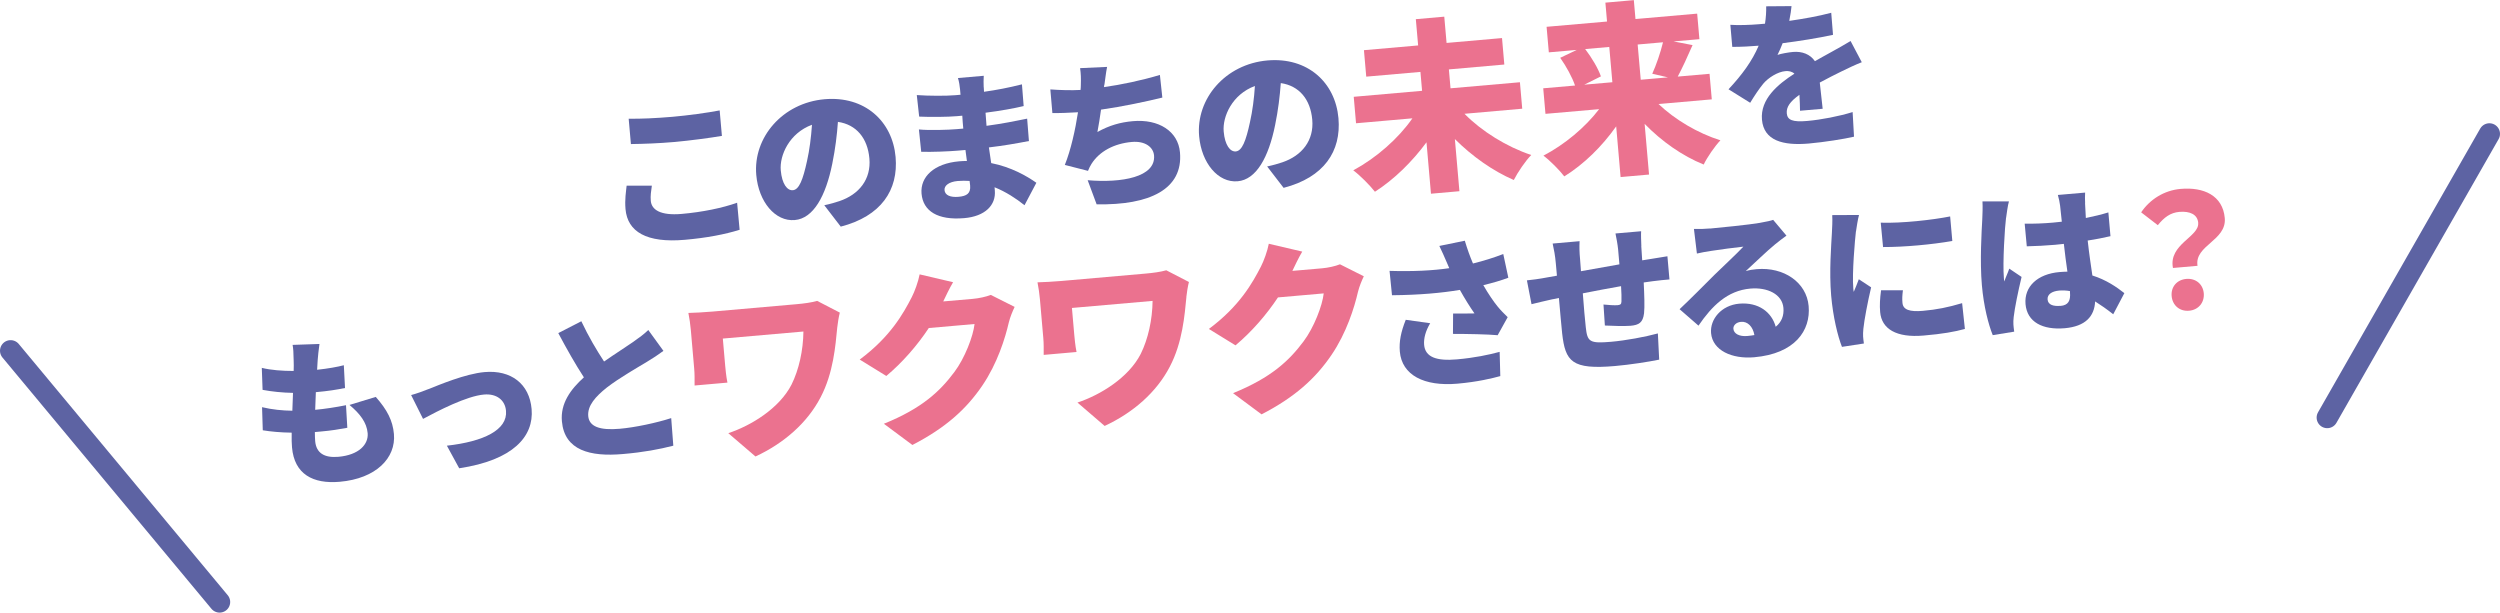 <?xml version="1.0" encoding="UTF-8"?><svg id="b" xmlns="http://www.w3.org/2000/svg" viewBox="0 0 379.69 93.04"><defs><style>.d{fill:#5d63a3;}.e{fill:none;stroke:#5d63a3;stroke-linecap:round;stroke-linejoin:round;stroke-width:3.22px;}.f{fill:#eb728f;}</style></defs><g id="c"><path class="d" d="M98.84,30.51c.12,1.34,1.45,2.26,4.68,1.98,3.18-.28,6.19-.9,8.43-1.7l.38,4.11c-2.25.7-5,1.23-8.32,1.52-5.81.51-8.71-1.22-9.01-4.66-.13-1.46.08-2.68.17-3.56h3.83c-.12.83-.23,1.54-.16,2.3ZM102.13,17.74c2.39-.21,5.3-.61,7.17-.97l.34,3.87c-1.69.29-4.83.71-7.15.92-2.56.22-4.67.29-6.67.32l-.34-3.85c1.81.03,4.07-.07,6.65-.29Z"/><path class="d" d="M127.69,34.42l-2.5-3.25c.99-.21,1.63-.41,2.31-.63,2.97-1.01,4.82-3.31,4.54-6.47-.27-3.08-1.97-5.15-4.78-5.56-.14,1.96-.39,4.08-.86,6.37-.99,4.9-2.86,8.3-5.69,8.54-2.96.26-5.49-2.75-5.85-6.84-.5-5.69,3.98-10.95,10.37-11.51,6.1-.53,10.31,3.34,10.79,8.77.44,5.04-2.2,8.99-8.33,10.58ZM120.41,28.89c.96-.08,1.54-1.6,2.16-4.45.38-1.67.62-3.6.75-5.49-3.45,1.27-4.94,4.65-4.74,6.92.18,2.08.99,3.09,1.83,3.02Z"/><path class="d" d="M149.41,13.24c.02.19.01.43.04.7,1.83-.26,3.71-.61,5.76-1.13l.26,3.3c-1.42.34-3.5.72-5.79,1.01.04.69.1,1.36.15,1.99,2.45-.33,4.35-.72,6.17-1.09l.27,3.4c-2.09.4-3.82.7-6.08.97.11.76.23,1.57.35,2.38,3.02.6,5.37,1.94,6.86,2.99l-1.8,3.41c-1.27-1.02-2.83-2.04-4.55-2.73l.04.48c.2,2.25-1.49,3.94-4.64,4.21-4.04.35-6.26-1.07-6.49-3.72-.22-2.56,1.91-4.58,5.71-4.91.41-.04.79-.05,1.18-.05-.07-.55-.15-1.12-.22-1.67l-1.17.1c-1.27.11-4.03.23-5.55.17l-.35-3.39c1.51.16,4.56.06,5.66-.04l1.08-.09c-.06-.65-.12-1.32-.15-1.96l-.77.07c-1.44.13-4.13.15-5.78.07l-.36-3.27c1.82.13,4.45.14,5.83.02l.81-.07-.07-.81c-.04-.45-.15-1.22-.32-1.73l3.92-.34c-.03.51-.04,1.18-.01,1.76ZM145.59,29.89c1.22-.11,1.86-.5,1.75-1.72-.01-.17-.04-.41-.08-.69-.58-.04-1.18-.04-1.81.01-1.34.12-2.06.71-2,1.38.07.79.89,1.13,2.14,1.02Z"/><path class="d" d="M167.71,12.87l-.04.36c2.62-.37,5.67-1,8.49-1.85l.37,3.44c-2.26.56-6.05,1.37-9.31,1.83-.16,1.17-.35,2.34-.55,3.4,1.79-1,3.46-1.48,5.4-1.65,3.9-.34,6.86,1.52,7.14,4.75.49,5.57-4.57,8.04-12.66,7.88l-1.36-3.66c5.17.44,10.37-.47,10.08-3.77-.11-1.22-1.3-2.22-3.38-2.04-2.7.24-4.93,1.44-6.12,3.33-.21.33-.35.63-.53,1.06l-3.52-.9c.91-2.25,1.6-5.37,2-8-1.44.08-2.76.14-3.89.12l-.31-3.59c1.48.11,3.17.16,4.59.08.03-.24.03-.46.04-.65.04-1.16.01-1.81-.11-2.66l4.1-.19c-.2.98-.27,1.85-.41,2.73Z"/><path class="d" d="M194.95,28.53l-2.5-3.25c.99-.21,1.63-.41,2.31-.63,2.97-1.01,4.82-3.31,4.54-6.47-.27-3.08-1.97-5.15-4.78-5.56-.14,1.96-.39,4.08-.86,6.37-.99,4.9-2.86,8.3-5.69,8.54-2.96.26-5.49-2.75-5.85-6.84-.5-5.69,3.98-10.95,10.37-11.51,6.1-.53,10.31,3.34,10.79,8.77.44,5.04-2.2,8.99-8.33,10.58ZM187.68,23c.96-.08,1.55-1.6,2.16-4.45.38-1.67.63-3.6.75-5.49-3.45,1.27-4.94,4.65-4.74,6.92.18,2.08.99,3.09,1.83,3.02Z"/><path class="f" d="M222.43,17.29c2.59,2.64,6.4,5.01,10.13,6.25-.88.89-2.07,2.65-2.65,3.8-3.18-1.38-6.3-3.58-8.95-6.22l.69,7.92-4.32.38-.68-7.81c-2.19,2.97-4.9,5.63-7.83,7.51-.76-.97-2.27-2.5-3.29-3.25,3.49-1.88,6.86-4.84,8.98-7.9l-8.56.75-.35-4.02,10.38-.91-.25-2.87-8.23.72-.35-4.02,8.23-.72-.35-3.99,4.32-.38.35,3.99,8.42-.74.35,4.02-8.42.74.25,2.87,10.54-.92.35,4.02-8.76.77Z"/><path class="f" d="M251.87,15.78c2.51,2.39,5.98,4.45,9.42,5.53-.85.89-2.02,2.59-2.54,3.68-3.26-1.32-6.38-3.52-8.97-6.18l.67,7.7-4.32.38-.67-7.7c-2.15,3.05-4.89,5.74-7.88,7.6-.73-.95-2.18-2.42-3.17-3.15,3.23-1.69,6.34-4.29,8.46-7.06l-8.15.71-.34-3.88,4.83-.42c-.42-1.25-1.35-2.94-2.25-4.21l2.51-1.2-4.24.37-.34-3.88,9.18-.8-.25-2.87,4.32-.38.25,2.87,9.37-.82.34,3.88-3.93.34,2.89.56c-.77,1.78-1.58,3.51-2.25,4.78l4.83-.42.34,3.88-8.09.71ZM240.75,7.45c1.01,1.32,1.97,2.95,2.39,4.15l-2.53,1.26,4.27-.37-.47-5.36-3.65.32ZM248.72,6.75l.47,5.36,4.13-.36-2.38-.55c.61-1.35,1.26-3.23,1.63-4.78l-3.85.34Z"/><path class="d" d="M271.75,3.17c2.14-.31,4.4-.7,6.37-1.23l.27,3.35c-2.2.48-5.12.95-7.65,1.27-.26.65-.51,1.27-.78,1.78.47-.18,1.68-.39,2.35-.45,1.41-.12,2.61.35,3.33,1.4.92-.54,1.68-.92,2.48-1.38,1.01-.55,1.95-1.09,2.94-1.68l1.7,3.22c-.82.31-2.27.99-3.15,1.43-.88.44-2.01.99-3.23,1.66.14,1.31.33,2.91.44,3.98l-3.44.3c0-.62-.04-1.51-.09-2.42-1.43,1.02-2.01,1.86-1.92,2.82.09,1,.86,1.35,3.11,1.15,2.13-.19,4.83-.71,6.89-1.35l.21,3.74c-1.44.34-4.51.83-6.87,1.04-3.92.34-6.83-.44-7.11-3.62-.27-3.13,2.4-5.37,4.93-6.99-.39-.35-.9-.43-1.36-.39-1.22.11-2.63,1.03-3.37,1.91-.65.8-1.27,1.72-1.99,2.9l-3.29-2.05c2.07-2.21,3.6-4.31,4.58-6.62-.98.09-2.73.19-4.01.18l-.29-3.35c1.21.09,3.04.02,4.33-.09l.93-.08c.14-.9.2-1.83.18-2.64l3.85-.03c-.05.54-.15,1.29-.34,2.22Z"/><path class="d" d="M48.25,54.66c-.02.31-.05.82-.09,1.5,1.62-.17,3.12-.44,4.06-.69l.18,3.46c-1.3.26-2.51.46-4.43.63-.04.87-.06,1.79-.1,2.68h.02c1.36-.12,3.19-.4,4.66-.7l.2,3.43c-1.16.22-2.52.44-3.95.56l-.98.09c0,.55.02,1.03.05,1.39.16,1.79,1.38,2.55,3.51,2.37,3.18-.28,4.6-1.92,4.46-3.59-.14-1.63-1.17-2.96-2.76-4.29l3.99-1.22c1.74,1.97,2.58,3.6,2.76,5.64.32,3.63-2.71,6.77-8.23,7.25-4.07.36-6.9-1.16-7.25-5.22-.05-.53-.07-1.32-.05-2.24-1.69-.02-3.17-.16-4.39-.36l-.11-3.51c1.55.37,3.1.52,4.6.54.02-.89.06-1.81.1-2.71-1.62-.03-3.25-.2-4.62-.46l-.12-3.34c1.38.34,3.1.47,4.84.47.02-.58.02-1.13,0-1.59-.02-1.28-.06-1.78-.16-2.37l4.08-.14c-.15,1.02-.21,1.75-.27,2.43Z"/><path class="d" d="M65.1,59.09c1.56-.62,5.56-2.32,8.5-2.58,4.02-.35,6.81,1.79,7.14,5.62.36,4.16-2.81,7.76-11,8.99l-1.87-3.43c5.61-.63,9.23-2.4,8.98-5.29-.14-1.65-1.44-2.64-3.33-2.48-2.68.23-7.01,2.49-9.27,3.7l-1.81-3.62c.71-.18,1.97-.63,2.64-.91Z"/><path class="d" d="M91.75,54.9c1.66-1.16,3.39-2.25,4.37-2.94.98-.69,1.7-1.21,2.34-1.84l2.3,3.17c-.79.58-1.61,1.13-2.55,1.69-1.35.82-4.06,2.35-6.05,3.88-1.73,1.38-2.96,2.76-2.82,4.34.14,1.58,1.73,2.19,4.79,1.92,2.37-.21,5.58-.9,7.81-1.62l.32,4.19c-2.14.55-4.51,1-7.69,1.27-4.93.43-8.84-.55-9.23-4.97-.24-2.7,1.29-4.83,3.34-6.68-1.28-1.96-2.62-4.33-3.89-6.72l3.5-1.8c1.1,2.34,2.34,4.42,3.45,6.11Z"/><path class="f" d="M127.16,49.72c-.27,2.75-.58,6.91-2.53,10.62-2.02,3.89-5.57,6.98-9.89,8.99l-4.13-3.54c3.47-1.15,7.76-3.77,9.61-7.39,1.12-2.26,1.77-5.19,1.8-8.05l-12.24,1.07.36,4.13c.04.42.14,1.59.34,2.56l-4.99.44c0-.96.02-1.72-.06-2.58l-.51-5.86c-.07-.81-.21-1.78-.37-2.58.95-.03,2.32-.09,3.66-.21l12.77-1.12c1.14-.1,2.25-.25,3.13-.5l3.44,1.78c-.15.52-.35,1.8-.39,2.25Z"/><path class="f" d="M143.26,45.78l4.49-.39c.92-.08,2.02-.32,2.73-.6l3.62,1.82c-.31.65-.68,1.52-.89,2.38-.55,2.38-1.73,6.2-4.02,9.57-2.42,3.56-5.57,6.42-10.62,9.02l-4.33-3.22c5.86-2.37,8.56-4.99,10.7-7.85,1.59-2.11,2.87-5.45,3.07-7.3l-6.95.61c-1.76,2.66-4.04,5.27-6.45,7.28l-4.04-2.49c4.67-3.47,6.64-7.02,7.91-9.49.43-.83.98-2.33,1.19-3.45l5.08,1.19c-.56.95-1.13,2.15-1.49,2.91Z"/><path class="f" d="M180.19,45.08c-.27,2.75-.58,6.91-2.53,10.62-2.02,3.89-5.57,6.98-9.89,8.99l-4.13-3.55c3.47-1.15,7.76-3.77,9.61-7.39,1.12-2.26,1.77-5.19,1.8-8.05l-12.25,1.07.36,4.13c.04.42.14,1.59.34,2.56l-4.99.44c0-.96.02-1.72-.06-2.58l-.51-5.86c-.07-.81-.21-1.78-.37-2.58.95-.03,2.32-.09,3.66-.21l12.77-1.12c1.14-.1,2.25-.25,3.13-.5l3.44,1.78c-.15.52-.35,1.8-.39,2.26Z"/><path class="f" d="M196.29,41.14l4.49-.39c.92-.08,2.02-.32,2.73-.61l3.62,1.82c-.31.65-.68,1.52-.89,2.38-.55,2.38-1.73,6.2-4.02,9.57-2.42,3.56-5.57,6.42-10.62,9.02l-4.33-3.22c5.86-2.37,8.56-4.99,10.7-7.85,1.59-2.11,2.87-5.45,3.07-7.3l-6.95.61c-1.76,2.66-4.04,5.27-6.45,7.28l-4.04-2.49c4.67-3.47,6.64-7.02,7.91-9.49.43-.83.98-2.33,1.19-3.45l5.08,1.19c-.56.95-1.13,2.15-1.49,2.91Z"/><path class="d" d="M218.61,37.35l3.86-.79c.38,1.27.79,2.41,1.24,3.46,1.65-.41,3.15-.88,4.6-1.44l.77,3.6c-1.07.41-2.39.79-3.8,1.13.77,1.35,1.6,2.54,2.13,3.19.51.63,1.04,1.16,1.57,1.67l-1.52,2.74c-1.48-.14-4.6-.2-6.79-.2l.02-3.09c1.08,0,2.58,0,3.25-.02-.69-.98-1.47-2.23-2.22-3.57-2.78.46-6.05.77-10.31.81l-.37-3.7c3.65.11,6.6-.05,9.07-.41-.16-.4-.31-.75-.45-1.04-.24-.56-.63-1.46-1.05-2.32ZM216.29,52.37c.16,1.86,1.86,2.49,4.99,2.21,2.7-.24,4.81-.69,6.48-1.14l.1,3.68c-1.27.35-3.46.88-6.5,1.15-5.09.45-8.45-1.31-8.76-4.87-.13-1.53.17-3,.9-4.83l3.71.52c-.71,1.2-1,2.31-.92,3.29Z"/><path class="d" d="M249.27,37.36c.05.84.09,1.54.14,2.18.45-.06.9-.15,1.31-.21.67-.11,1.73-.27,2.52-.41l.31,3.52c-.46.02-1.91.19-2.55.27-.4.06-.86.12-1.36.19.09,1.87.16,3.72.05,4.69-.17,1.41-.78,1.78-2.07,1.89-.84.07-2.94.02-3.88-.04l-.21-3.19c.71.08,1.7.14,2.13.1.41-.04.59-.12.6-.56.02-.58,0-1.4-.06-2.33-1.9.33-3.98.73-5.81,1.09.15,2.04.33,4.09.45,5.14.24,2.22.56,2.5,3.83,2.22,2.2-.19,5.24-.75,7.12-1.27l.2,3.98c-1.59.33-4.51.78-6.71.97-6.55.57-7.55-.66-8.03-4.98-.11-1.03-.3-3.2-.49-5.35-.43.09-.78.17-1.07.21-.76.16-2.48.58-3.09.73l-.7-3.62c.65-.06,1.86-.21,3.26-.48.31-.05.76-.14,1.3-.23l-.17-1.89c-.1-1.15-.28-2.1-.48-2.99l4.09-.36c-.04.94-.03,1.64.08,2.81.04.41.09,1.03.13,1.75,1.83-.33,3.89-.7,5.84-1.04l-.2-2.29c-.06-.65-.29-1.93-.4-2.4l3.9-.34c-.04.37,0,1.57.03,2.26Z"/><path class="d" d="M259.73,34.71c1.29-.11,6.07-.6,7.47-.85,1.14-.2,1.8-.35,2.1-.47l2.02,2.4c-.59.44-1.18.85-1.74,1.33-1.26,1.03-3.21,2.93-4.44,4.05.61-.17,1.09-.24,1.66-.29,4.11-.36,7.57,1.99,7.89,5.6.33,3.73-2.09,7.24-8.28,7.78-3.37.29-6.31-1.04-6.54-3.67-.18-2.1,1.56-4.23,4.28-4.47,2.92-.25,4.93,1.28,5.54,3.51.9-.73,1.27-1.7,1.17-2.87-.18-2.06-2.4-3.16-5.03-2.93-3.49.31-5.82,2.63-7.87,5.63l-2.87-2.5c1.43-1.33,4.02-3.94,5.32-5.24,1.24-1.22,3.32-3.13,4.37-4.26-1.19.13-3.65.44-4.93.65-.71.11-1.57.26-2.13.4l-.45-3.74c.75.03,1.66,0,2.45-.07ZM265.38,51.03c.38-.03.74-.09,1.07-.14-.23-1.3-1.03-2.1-2.03-2.01-.79.07-1.2.59-1.16,1.06.06.74.9,1.2,2.12,1.09Z"/><path class="d" d="M281.87,35.14c-.15,1.27-.6,6.41-.4,8.64,0,.07.04.45.07.55.28-.7.52-1.2.77-1.92l1.87,1.23c-.53,2.24-1.04,4.93-1.18,6.3-.04.37-.06.95-.04,1.16.02.26.06.69.12,1.07l-3.33.51c-.62-1.56-1.36-4.53-1.64-7.78-.32-3.66.02-7.71.11-9.5.03-.73.11-1.82.05-2.73l4.07-.02c-.17.57-.4,2.06-.46,2.5ZM288.94,46.01c.09,1.05,1.13,1.37,3.09,1.2,2.13-.19,3.83-.53,5.97-1.17l.42,3.92c-1.55.43-3.43.76-6.25,1-4.18.37-6.4-1.01-6.62-3.57-.09-1.03-.03-2.04.14-3.31h3.32c-.1.78-.13,1.31-.07,1.93ZM296.18,32.87l.33,3.73c-3.11.54-7.29.93-10.52.92l-.35-3.7c3.17.11,7.89-.42,10.54-.95Z"/><path class="d" d="M304.67,33.07c-.18,1.27-.53,6.91-.33,9.13,0,.07.04.45.07.55.23-.72.5-1.2.75-1.95l1.87,1.26c-.53,2.21-1.04,4.69-1.2,6.1-.04.34-.07.9-.04,1.14.02.26.06.69.12,1.07l-3.26.53c-.64-1.58-1.37-4.34-1.65-7.59-.32-3.66-.04-8.21.06-10,.03-.72.08-1.84.03-2.72h4.02c-.17.53-.37,2.04-.43,2.48ZM316.67,30.86c.02.46.06,1.25.12,2.25,1.21-.25,2.36-.52,3.42-.85l.32,3.61c-1.06.24-2.22.48-3.46.66.24,2.2.51,3.88.71,5.31,2.11.66,3.7,1.77,4.86,2.68l-1.69,3.21c-.96-.76-1.88-1.4-2.75-1.95-.11,2.28-1.48,3.79-4.61,4.07-3.37.29-5.72-.94-5.96-3.65-.23-2.68,1.82-4.59,5.16-4.88.41-.04.81-.05,1.2-.06-.18-1.26-.38-2.71-.54-4.22-.45.06-.91.1-1.34.14-1.43.12-2.87.2-4.29.23l-.32-3.44c1.4.02,2.84-.03,4.3-.16.45-.04.88-.08,1.34-.14-.12-1.12-.2-2.01-.26-2.43-.03-.36-.2-1.14-.34-1.63l4.14-.36c-.03.46-.03,1.09,0,1.62ZM312.95,46.46c1.15-.1,1.55-.76,1.43-2.08v-.17c-.55-.1-1.09-.12-1.64-.08-1.12.1-1.83.59-1.76,1.36.07.84.94,1.05,1.96.96Z"/><path class="f" d="M333.86,33.86c-.11-1.32-1.29-1.81-2.87-1.68-1.36.12-2.31.83-3.27,2.02l-2.53-1.95c1.32-1.95,3.47-3.34,6-3.56,3.51-.31,6.4,1.01,6.7,4.43.3,3.44-4.63,4.12-4.14,7.25l-3.73.33c-.7-3.6,4.02-4.74,3.83-6.84ZM329.82,44.96c-.12-1.41.82-2.48,2.23-2.6,1.41-.12,2.52.77,2.65,2.18.12,1.41-.81,2.53-2.23,2.65-1.44.13-2.53-.82-2.65-2.23Z"/><line class="e" x1="1.61" y1="53.27" x2="33.35" y2="91.43"/><line class="e" x1="378.08" y1="20.33" x2="353.45" y2="63.42"/></g></svg>